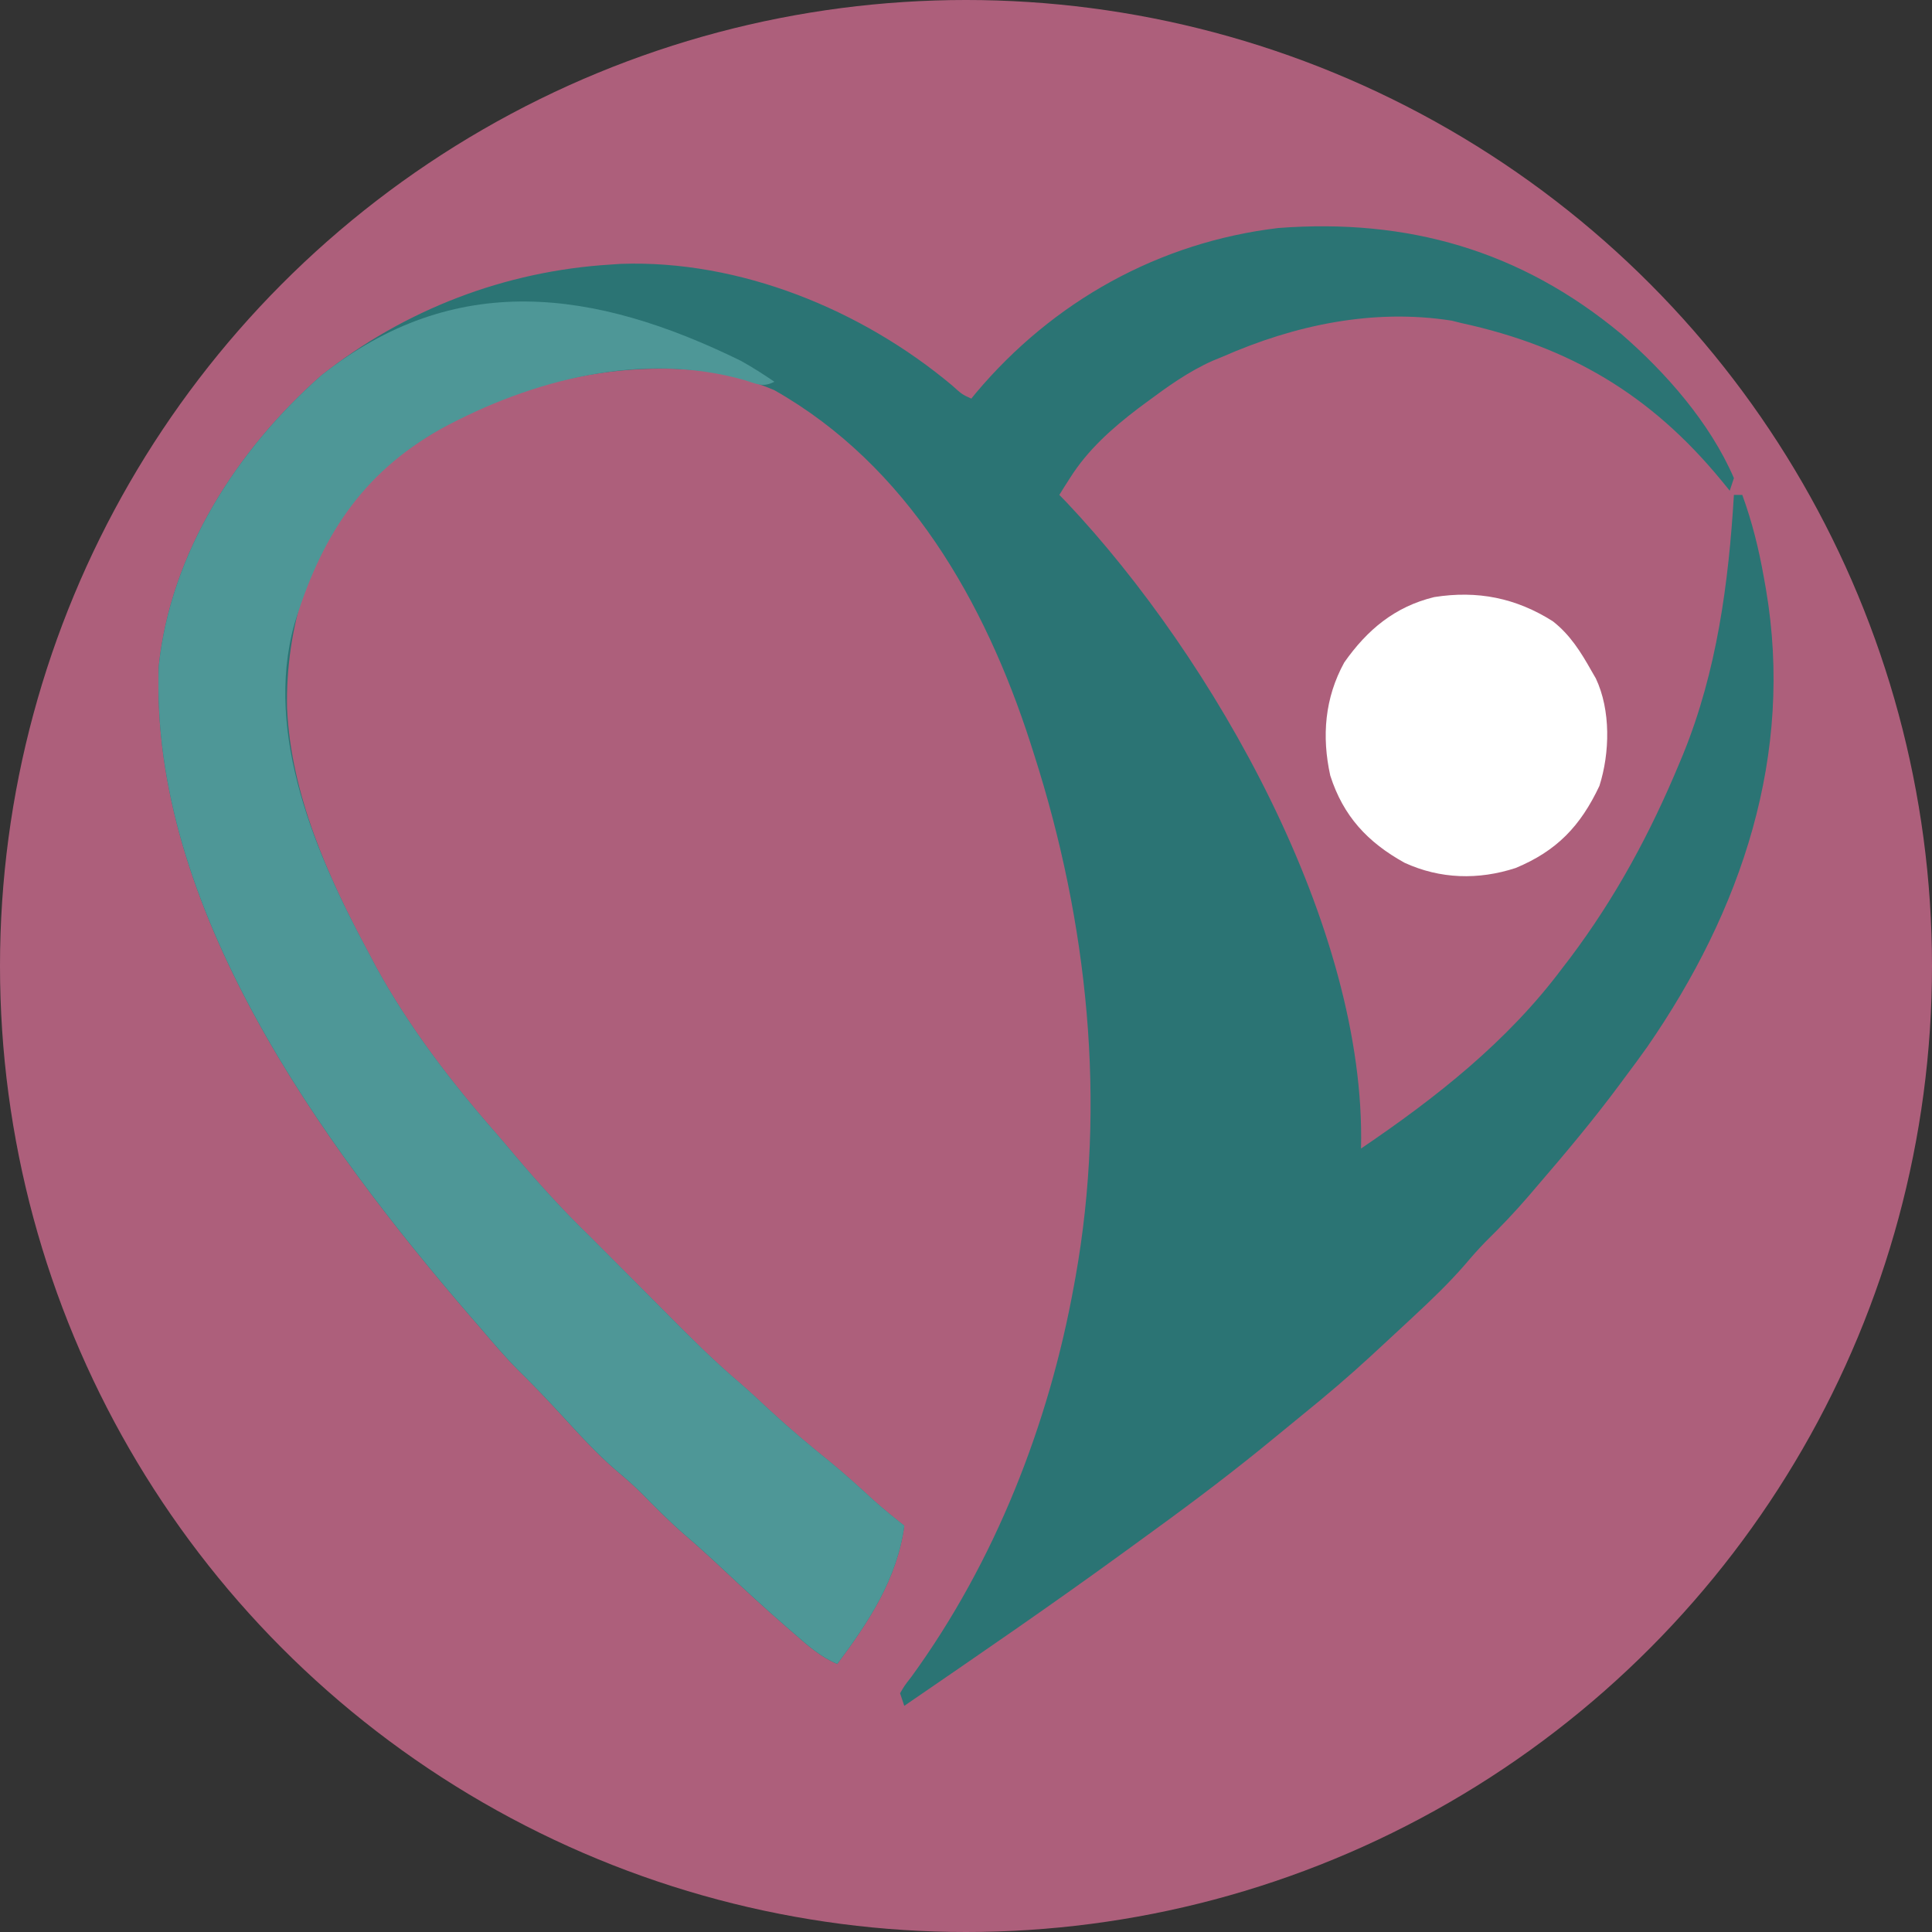 <?xml version="1.0" encoding="UTF-8" standalone="no"?>
<!-- Created with Inkscape (http://www.inkscape.org/) -->

<svg
   width="122mm"
   height="122mm"
   viewBox="0 0 122 122"
   version="1.1"
   id="svg181458"
   inkscape:version="1.2.2 (b0a8486541, 2022-12-01)"
   sodipodi:docname="dv_3.svg"
   xmlns:inkscape="http://www.inkscape.org/namespaces/inkscape"
   xmlns:sodipodi="http://sodipodi.sourceforge.net/DTD/sodipodi-0.dtd"
   xmlns="http://www.w3.org/2000/svg"
   xmlns:svg="http://www.w3.org/2000/svg">
  <rect x="0" y="0" width="122" height="122" fill="#333333" stroke="none"/>
  <sodipodi:namedview
     id="namedview181460"
     pagecolor="#ffffff"
     bordercolor="#666666"
     borderopacity="1.0"
     inkscape:showpageshadow="2"
     inkscape:pageopacity="0.0"
     inkscape:pagecheckerboard="0"
     inkscape:deskcolor="#d1d1d1"
     inkscape:document-units="mm"
     showgrid="false"
     inkscape:zoom="1.0683582"
     inkscape:cx="209.1995"
     inkscape:cy="223.70774"
     inkscape:window-width="1920"
     inkscape:window-height="1017"
     inkscape:window-x="0"
     inkscape:window-y="0"
     inkscape:window-maximized="1"
     inkscape:current-layer="layer1" />
  <defs
     id="defs181455" />
  <g
     inkscape:label="Слой 1"
     inkscape:groupmode="layer"
     id="layer1"
     transform="translate(-23.935,-84.678)">
    <circle
       style="opacity:0.8;fill:#dc7197;fill-opacity:0.9;stroke-width:0.218;stroke-dasharray:none"
       id="path193779"
       cx="84.935"
       cy="145.678"
       r="61" />
    <path
       d="m 126.276,105.733 c 2.853,2.468 5.643,5.643 7.151,9.137 -0.087,0.262 -0.175,0.524 -0.265,0.794 -0.182,-0.224 -0.365,-0.447 -0.553,-0.678 -4.437,-5.384 -9.561,-8.42 -16.38,-9.905 -0.206,-0.051 -0.412,-0.102 -0.624,-0.155 -4.962,-0.778 -9.916,0.277 -14.457,2.272 -0.215,0.088 -0.429,0.176 -0.65,0.267 -1.522,0.681 -2.829,1.621 -4.162,2.611 -0.176,0.131 -0.352,0.261 -0.534,0.396 -1.653,1.259 -3.179,2.614 -4.295,4.383 -0.131,0.204 -0.261,0.409 -0.396,0.619 -0.093,0.15 -0.186,0.301 -0.282,0.456 0.148,0.152 0.296,0.304 0.449,0.46 9.292,9.845 18.948,26.837 18.601,40.815 4.733,-3.205 9.257,-6.765 12.7,-11.377 0.172,-0.223 0.343,-0.447 0.52,-0.677 2.877,-3.834 5.048,-7.866 6.888,-12.288 0.082,-0.197 0.164,-0.394 0.248,-0.596 2.114,-5.207 2.856,-10.763 3.191,-16.337 0.175,0 0.349,0 0.529,0 0.62,1.704 1.04,3.392 1.356,5.176 0.045,0.254 0.09,0.509 0.137,0.771 1.787,10.458 -1.536,20.291 -7.496,28.912 -0.459,0.647 -0.93,1.284 -1.406,1.918 -0.166,0.225 -0.166,0.225 -0.336,0.454 -1.647,2.221 -3.416,4.332 -5.221,6.426 -0.175,0.205 -0.35,0.41 -0.53,0.621 -0.857,0.995 -1.749,1.933 -2.687,2.852 -0.469,0.477 -0.901,0.971 -1.333,1.481 -1.002,1.152 -2.086,2.194 -3.205,3.232 -0.198,0.185 -0.396,0.37 -0.601,0.56 -0.565,0.526 -1.131,1.05 -1.698,1.573 -0.207,0.191 -0.207,0.191 -0.418,0.387 -1.399,1.291 -2.842,2.519 -4.322,3.716 -0.591,0.478 -1.179,0.96 -1.765,1.445 -2.498,2.061 -5.066,4.006 -7.688,5.907 -0.597,0.433 -1.192,0.867 -1.788,1.302 -4.576,3.333 -9.247,6.534 -13.917,9.734 -0.087,-0.262 -0.175,-0.524 -0.265,-0.794 0.277,-0.48 0.277,-0.48 0.728,-1.058 5.265,-7.25 8.663,-15.912 10.253,-24.689 0.033,-0.181 0.066,-0.362 0.1,-0.548 1.963,-11.006 0.78,-22.373 -2.613,-32.971 -0.08,-0.251 -0.16,-0.503 -0.243,-0.762 -2.872,-8.887 -7.756,-17.491 -16.161,-22.257 -1.865,-0.797 -3.796,-1.238 -5.821,-1.323 -0.196,-0.011 -0.392,-0.021 -0.594,-0.032 -6.957,-0.194 -14.309,2.493 -19.377,7.265 -3.522,3.724 -5.089,9.169 -4.982,14.18 0.249,5.423 2.573,10.649 5.109,15.364 0.16,0.303 0.319,0.606 0.484,0.919 2.09,3.824 4.747,7.29 7.613,10.562 0.396,0.455 0.785,0.915 1.173,1.377 1.513,1.793 3.064,3.504 4.753,5.135 0.925,0.922 1.846,1.849 2.767,2.776 0.417,0.419 0.835,0.839 1.253,1.258 0.285,0.286 0.569,0.572 0.853,0.859 1.449,1.46 2.897,2.907 4.463,4.244 0.682,0.584 1.334,1.198 1.992,1.81 1.241,1.148 2.523,2.227 3.841,3.288 0.944,0.777 1.847,1.596 2.747,2.423 0.625,0.558 1.27,1.081 1.929,1.599 -0.445,3.35 -2.256,6.086 -4.233,8.731 -1.069,-0.446 -1.882,-1.183 -2.745,-1.935 -0.161,-0.139 -0.322,-0.278 -0.488,-0.422 -1.344,-1.169 -2.653,-2.374 -3.952,-3.592 -0.795,-0.745 -1.595,-1.478 -2.422,-2.187 -0.976,-0.841 -1.871,-1.751 -2.775,-2.669 -0.503,-0.495 -1.016,-0.949 -1.558,-1.399 -1.257,-1.075 -2.356,-2.298 -3.473,-3.514 -0.911,-0.992 -1.839,-1.959 -2.8,-2.903 -0.802,-0.811 -1.536,-1.679 -2.277,-2.546 -0.212,-0.245 -0.424,-0.489 -0.643,-0.741 -9.496,-11.012 -20.274,-25.882 -19.714,-41.096 0.747,-7.149 4.94,-13.668 10.265,-18.361 5.239,-4.156 11.6,-6.602 18.293,-7.006 0.304,-0.021 0.304,-0.021 0.614,-0.042 7.523,-0.265 15.233,2.9 20.926,7.675 0.628,0.566 0.628,0.566 1.214,0.834 0.145,-0.179 0.145,-0.179 0.294,-0.361 4.871,-5.787 11.554,-9.514 19.097,-10.413 8.147,-0.617 15.271,1.405 21.613,6.663 z"
       fill="#85b302"
       id="path180830"
       style="fill:#2b7474;fill-opacity:1;stroke-width:0.265" />
    <path
       d="m 70.72,107.462 c 0.736,0.413 1.421,0.845 2.117,1.323 -0.742,0.371 -1.085,0.141 -1.869,-0.099 -6.453,-1.84 -13.434,-0.049 -19.191,3.074 -5.07,2.856 -7.603,6.919 -9.259,12.357 -1.927,6.965 1.41,14.619 4.655,20.651 0.16,0.303 0.319,0.606 0.484,0.919 2.09,3.824 4.747,7.29 7.613,10.562 0.396,0.455 0.785,0.915 1.173,1.377 1.513,1.793 3.064,3.504 4.753,5.135 0.925,0.922 1.846,1.849 2.767,2.776 0.417,0.419 0.835,0.839 1.253,1.258 0.285,0.286 0.569,0.572 0.853,0.859 1.449,1.46 2.897,2.907 4.463,4.244 0.682,0.584 1.334,1.198 1.992,1.81 1.241,1.148 2.523,2.227 3.841,3.288 0.944,0.777 1.847,1.596 2.747,2.423 0.625,0.558 1.27,1.081 1.929,1.599 -0.445,3.35 -2.256,6.086 -4.233,8.731 -1.069,-0.446 -1.882,-1.183 -2.745,-1.935 -0.161,-0.139 -0.322,-0.278 -0.488,-0.422 -1.344,-1.169 -2.653,-2.374 -3.952,-3.592 -0.795,-0.745 -1.595,-1.478 -2.422,-2.187 -0.976,-0.841 -1.871,-1.751 -2.775,-2.669 -0.503,-0.495 -1.016,-0.949 -1.558,-1.399 -1.257,-1.075 -2.356,-2.298 -3.473,-3.514 -0.911,-0.992 -1.839,-1.959 -2.8,-2.903 -0.802,-0.811 -1.536,-1.679 -2.277,-2.546 -0.212,-0.245 -0.424,-0.489 -0.643,-0.741 -9.496,-11.012 -20.274,-25.882 -19.714,-41.096 0.747,-7.149 4.94,-13.668 10.265,-18.361 8.426,-6.684 17.256,-5.453 26.496,-0.921 z"
       fill="#3739c0"
       id="path180866"
       style="fill:#4e9797;fill-opacity:1;stroke-width:0.265;stroke-dasharray:none" />
    <path
       d="m 122,123.916 c 1.08,0.844 1.766,1.941 2.431,3.125 0.091,0.157 0.181,0.314 0.275,0.475 0.95,2.006 0.891,4.706 0.227,6.789 -1.194,2.537 -2.698,4.111 -5.293,5.186 -2.35,0.764 -4.756,0.702 -7.01,-0.331 -2.338,-1.296 -3.873,-2.943 -4.693,-5.509 -0.547,-2.477 -0.346,-4.904 0.884,-7.141 1.452,-2.067 3.199,-3.525 5.682,-4.128 2.731,-0.431 5.151,0.047 7.497,1.532 z"
       fill="#7ca400"
       id="path180902"
       style="fill:#ffffff;fill-opacity:1;stroke-width:0.265" />
  </g>
</svg>
